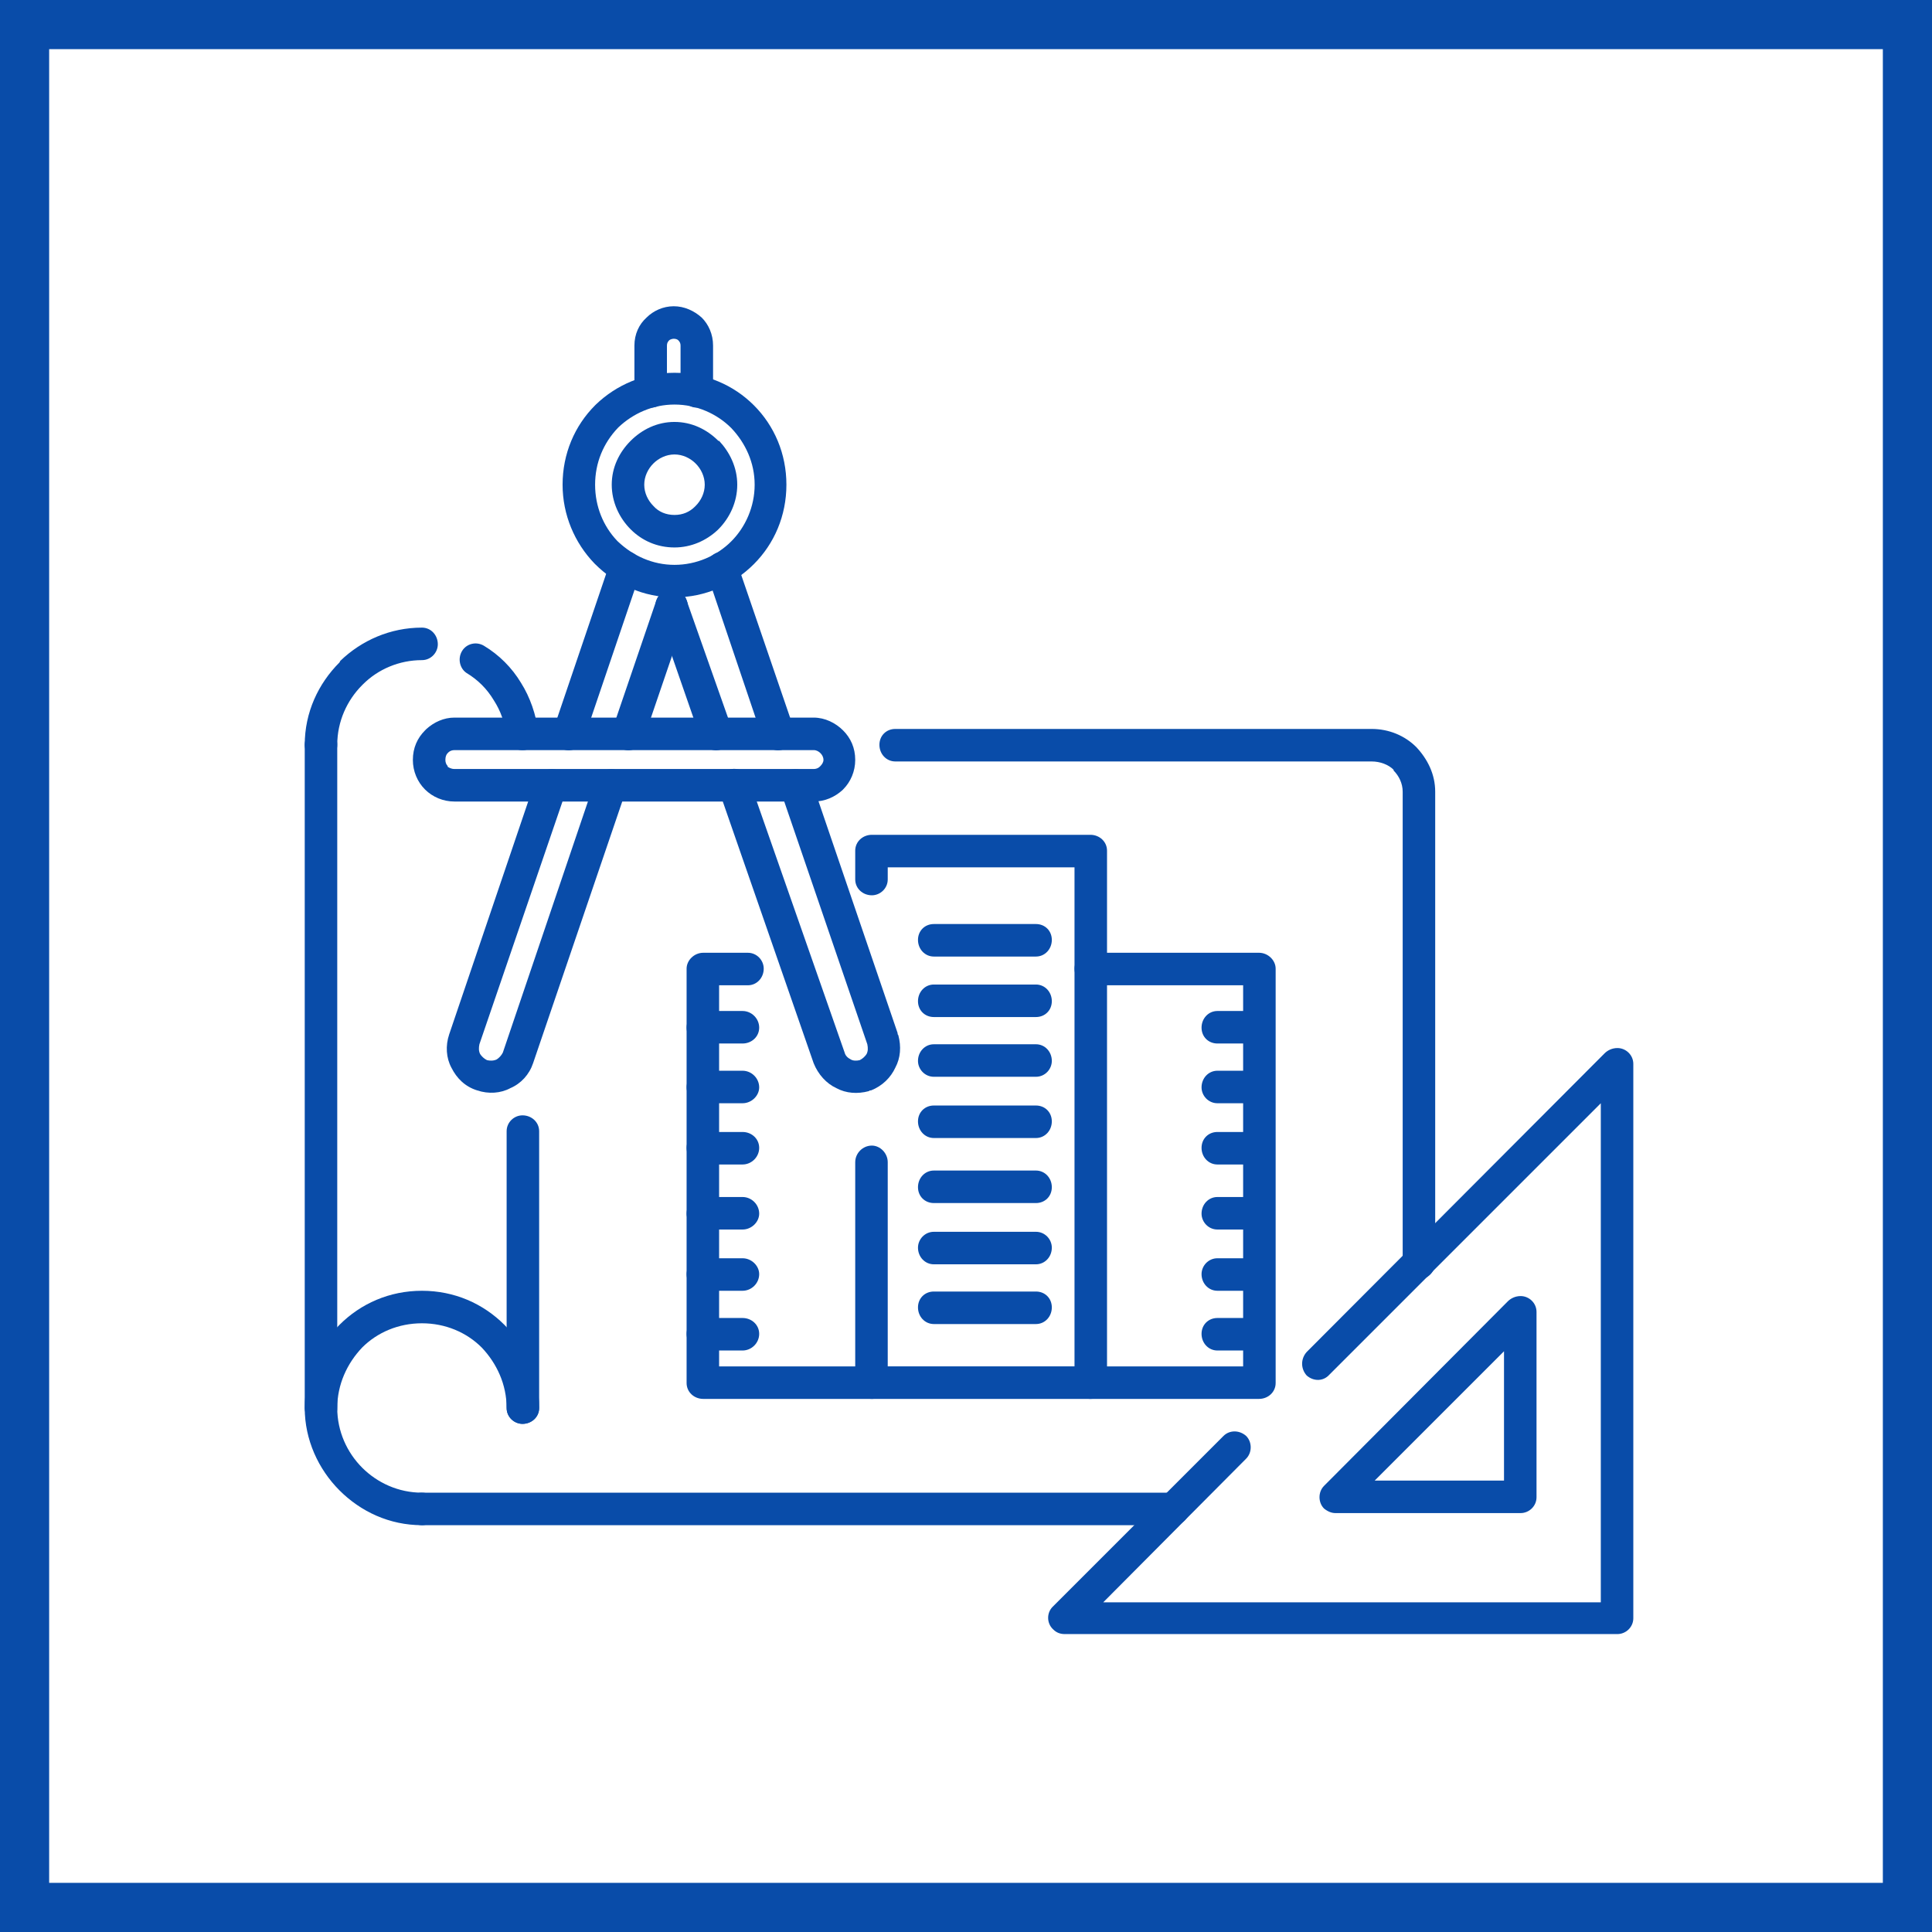 <?xml version="1.0" encoding="UTF-8"?>
<!DOCTYPE svg PUBLIC "-//W3C//DTD SVG 1.0//EN" "http://www.w3.org/TR/2001/REC-SVG-20010904/DTD/svg10.dtd">
<!-- Creator: CorelDRAW 2020 (64-Bit) -->
<svg xmlns="http://www.w3.org/2000/svg" xml:space="preserve" width="800px" height="800px" version="1.0" style="shape-rendering:geometricPrecision; text-rendering:geometricPrecision; image-rendering:optimizeQuality; fill-rule:evenodd; clip-rule:evenodd"
viewBox="0 0 25.55 25.55"
 xmlns:xlink="http://www.w3.org/1999/xlink"
 xmlns:xodm="http://www.corel.com/coreldraw/odm/2003">
 <defs>
  <style type="text/css">
   <![CDATA[
    .fil0 {fill:#094CA9}
    .fil1 {fill:white}
    .fil2 {fill:#094CA9;fill-rule:nonzero}
   ]]>
  </style>
 </defs>
 <g id="Слой_x0020_1">
  <g id="_1813090843120">
   <g>
    <rect class="fil0" width="25.55" height="25.55"/>
    <rect class="fil1" x="0.65" y="0.65" width="24.25" height="24.25"/>
   </g>
   <g>
    <path class="fil2" d="M16.18 18.99c0.08,-0.08 0.21,-0.08 0.3,0 0.08,0.08 0.08,0.22 0,0.3l-1.89 1.9 6.58 0 0 -6.6 -3.59 3.59c-0.08,0.09 -0.21,0.09 -0.3,0.01 -0.08,-0.09 -0.08,-0.22 0,-0.31l3.94 -3.95c0.04,-0.04 0.1,-0.07 0.17,-0.07 0.11,0 0.21,0.09 0.21,0.21l0 7.33c0,0.12 -0.1,0.21 -0.21,0.21l-7.31 0c-0.06,0 -0.11,-0.02 -0.15,-0.06 -0.09,-0.08 -0.09,-0.22 -0.01,-0.3l2.26 -2.26z"/>
    <path class="fil2" d="M18.18 19.58l1.71 0 0 -1.71 -1.71 1.71zm1.93 0.43l-2.45 0c-0.05,0 -0.1,-0.02 -0.15,-0.06 -0.08,-0.08 -0.08,-0.22 0,-0.3l2.43 -2.44c0.04,-0.04 0.1,-0.07 0.17,-0.07 0.11,0 0.21,0.09 0.21,0.21l0 2.45c0,0.12 -0.1,0.21 -0.21,0.21z"/>
    <path class="fil2" d="M11.84 10.07c-0.12,0 -0.21,-0.1 -0.21,-0.22 0,-0.12 0.09,-0.21 0.21,-0.21l6.3 0c0.23,0 0.44,0.09 0.59,0.24l0 0c0.15,0.16 0.25,0.36 0.25,0.59l0 6.23c0,0.12 -0.1,0.22 -0.22,0.22 -0.12,0 -0.21,-0.1 -0.21,-0.22l0 -6.23c0,-0.11 -0.05,-0.21 -0.12,-0.28l0 -0.01c-0.07,-0.07 -0.18,-0.11 -0.29,-0.11l-6.3 0zm3.68 9.67c0.12,0 0.21,0.09 0.21,0.21 0,0.12 -0.09,0.22 -0.21,0.22l-9.94 0c-0.12,0 -0.21,-0.1 -0.21,-0.22 0,-0.12 0.09,-0.21 0.21,-0.21l9.94 0zm-11.06 -1.12c0,0.12 -0.09,0.21 -0.21,0.21 -0.12,0 -0.22,-0.09 -0.22,-0.21l0 -8.77c0,-0.12 0.1,-0.21 0.22,-0.21 0.12,0 0.21,0.09 0.21,0.21l0 8.77z"/>
    <path class="fil2" d="M4.46 9.85c0,0.12 -0.09,0.22 -0.21,0.22 -0.12,0 -0.22,-0.1 -0.22,-0.22 0,-0.43 0.18,-0.81 0.46,-1.09l0.01 -0.02c0.28,-0.27 0.66,-0.44 1.08,-0.44 0.12,0 0.21,0.1 0.21,0.22 0,0.11 -0.09,0.21 -0.21,0.21 -0.3,0 -0.58,0.12 -0.78,0.32l-0.01 0.01c-0.2,0.2 -0.33,0.48 -0.33,0.79zm1.71 -0.95c-0.09,-0.06 -0.12,-0.19 -0.06,-0.29 0.06,-0.1 0.19,-0.13 0.29,-0.07 0.2,0.12 0.37,0.29 0.49,0.49l0 0c0.12,0.19 0.2,0.42 0.23,0.66 0.01,0.11 -0.07,0.22 -0.19,0.23 -0.12,0.01 -0.22,-0.07 -0.24,-0.19 -0.01,-0.17 -0.07,-0.33 -0.16,-0.47l0 0c-0.09,-0.15 -0.21,-0.27 -0.36,-0.36z"/>
    <path class="fil2" d="M5.58 19.74c0.12,0 0.21,0.09 0.21,0.21 0,0.12 -0.09,0.22 -0.21,0.22 -0.43,0 -0.81,-0.18 -1.09,-0.46 -0.28,-0.28 -0.46,-0.67 -0.46,-1.09 0,-0.43 0.18,-0.82 0.46,-1.1 0.28,-0.28 0.66,-0.45 1.09,-0.45 0.43,0 0.81,0.17 1.09,0.45 0.28,0.28 0.46,0.67 0.46,1.1 0,0.12 -0.1,0.21 -0.22,0.21 -0.11,0 -0.21,-0.09 -0.21,-0.21 0,-0.31 -0.13,-0.59 -0.33,-0.8 -0.2,-0.2 -0.48,-0.32 -0.79,-0.32 -0.31,0 -0.59,0.12 -0.79,0.32 -0.2,0.21 -0.33,0.49 -0.33,0.8 0,0.31 0.13,0.59 0.33,0.79 0.2,0.2 0.48,0.33 0.79,0.33z"/>
    <path class="fil2" d="M7.13 18.62c0,0.12 -0.1,0.21 -0.22,0.21 -0.11,0 -0.21,-0.09 -0.21,-0.21l0 -3.66c0,-0.12 0.1,-0.21 0.21,-0.21 0.12,0 0.22,0.09 0.22,0.21l0 3.66z"/>
    <path class="fil2" d="M11.74 11.63c0,0.12 -0.1,0.21 -0.21,0.21 -0.12,0 -0.22,-0.09 -0.22,-0.21l0 -0.38c0,-0.12 0.1,-0.21 0.22,-0.21l2.89 0c0.12,0 0.22,0.09 0.22,0.21l0 7.04c0,0.12 -0.1,0.21 -0.22,0.21l-2.89 0c-0.12,0 -0.22,-0.09 -0.22,-0.21l0 -2.92c0,-0.12 0.1,-0.22 0.22,-0.22 0.11,0 0.21,0.1 0.21,0.22l0 2.7 2.47 0 0 -6.6 -2.47 0 0 0.16z"/>
    <path class="fil2" d="M14.42 18.5c-0.11,0 -0.21,-0.09 -0.21,-0.21 0,-0.12 0.1,-0.22 0.21,-0.22l2.02 0 0 -5.04 -2.02 0c-0.11,0 -0.21,-0.1 -0.21,-0.22 0,-0.11 0.1,-0.21 0.21,-0.21l2.23 0c0.12,0 0.22,0.1 0.22,0.21l0 5.48c0,0.12 -0.1,0.21 -0.22,0.21l-2.23 0z"/>
    <path class="fil2" d="M11.53 18.07c0.11,0 0.21,0.1 0.21,0.22 0,0.12 -0.1,0.21 -0.21,0.21l-2.23 0c-0.12,0 -0.22,-0.09 -0.22,-0.21l0 -5.48c0,-0.11 0.1,-0.21 0.22,-0.21l0.59 0c0.12,0 0.21,0.1 0.21,0.21 0,0.12 -0.09,0.22 -0.21,0.22l-0.38 0 0 5.04 2.02 0z"/>
    <path class="fil2" d="M12.35 12.65c-0.12,0 -0.21,-0.1 -0.21,-0.22 0,-0.12 0.09,-0.21 0.21,-0.21l1.35 0c0.12,0 0.21,0.09 0.21,0.21 0,0.12 -0.09,0.22 -0.21,0.22l-1.35 0z"/>
    <path class="fil2" d="M12.35 13.45c-0.12,0 -0.21,-0.09 -0.21,-0.21 0,-0.12 0.09,-0.22 0.21,-0.22l1.35 0c0.12,0 0.21,0.1 0.21,0.22 0,0.12 -0.09,0.21 -0.21,0.21l-1.35 0z"/>
    <path class="fil2" d="M12.35 14.24c-0.12,0 -0.21,-0.1 -0.21,-0.21 0,-0.12 0.09,-0.22 0.21,-0.22l1.35 0c0.12,0 0.21,0.1 0.21,0.22 0,0.11 -0.09,0.21 -0.21,0.21l-1.35 0z"/>
    <path class="fil2" d="M12.35 15.05c-0.12,0 -0.21,-0.1 -0.21,-0.22 0,-0.12 0.09,-0.21 0.21,-0.21l1.35 0c0.12,0 0.21,0.09 0.21,0.21 0,0.12 -0.09,0.22 -0.21,0.22l-1.35 0z"/>
    <path class="fil2" d="M12.35 15.91c-0.12,0 -0.21,-0.09 -0.21,-0.21 0,-0.12 0.09,-0.22 0.21,-0.22l1.35 0c0.12,0 0.21,0.1 0.21,0.22 0,0.12 -0.09,0.21 -0.21,0.21l-1.35 0z"/>
    <path class="fil2" d="M12.35 16.72c-0.12,0 -0.21,-0.1 -0.21,-0.22 0,-0.11 0.09,-0.21 0.21,-0.21l1.35 0c0.12,0 0.21,0.1 0.21,0.21 0,0.12 -0.09,0.22 -0.21,0.22l-1.35 0z"/>
    <path class="fil2" d="M12.35 17.51c-0.12,0 -0.21,-0.1 -0.21,-0.22 0,-0.12 0.09,-0.21 0.21,-0.21l1.35 0c0.12,0 0.21,0.09 0.21,0.21 0,0.12 -0.09,0.22 -0.21,0.22l-1.35 0z"/>
    <path class="fil2" d="M16.1 13.8c-0.12,0 -0.21,-0.09 -0.21,-0.21 0,-0.12 0.09,-0.22 0.21,-0.22l0.48 0c0.12,0 0.21,0.1 0.21,0.22 0,0.12 -0.09,0.21 -0.21,0.21l-0.48 0z"/>
    <path class="fil2" d="M16.1 14.59c-0.12,0 -0.21,-0.1 -0.21,-0.21 0,-0.12 0.09,-0.22 0.21,-0.22l0.48 0c0.12,0 0.21,0.1 0.21,0.22 0,0.11 -0.09,0.21 -0.21,0.21l-0.48 0z"/>
    <path class="fil2" d="M16.1 15.4c-0.12,0 -0.21,-0.1 -0.21,-0.22 0,-0.12 0.09,-0.21 0.21,-0.21l0.48 0c0.12,0 0.21,0.09 0.21,0.21 0,0.12 -0.09,0.22 -0.21,0.22l-0.48 0z"/>
    <path class="fil2" d="M16.1 16.26c-0.12,0 -0.21,-0.1 -0.21,-0.21 0,-0.12 0.09,-0.22 0.21,-0.22l0.48 0c0.12,0 0.21,0.1 0.21,0.22 0,0.11 -0.09,0.21 -0.21,0.21l-0.48 0z"/>
    <path class="fil2" d="M16.1 17.07c-0.12,0 -0.21,-0.1 -0.21,-0.22 0,-0.11 0.09,-0.21 0.21,-0.21l0.48 0c0.12,0 0.21,0.1 0.21,0.21 0,0.12 -0.09,0.22 -0.21,0.22l-0.48 0z"/>
    <path class="fil2" d="M16.1 17.86c-0.12,0 -0.21,-0.1 -0.21,-0.22 0,-0.12 0.09,-0.21 0.21,-0.21l0.48 0c0.12,0 0.21,0.09 0.21,0.21 0,0.12 -0.09,0.22 -0.21,0.22l-0.48 0z"/>
    <path class="fil2" d="M9.3 13.8c-0.12,0 -0.22,-0.09 -0.22,-0.21 0,-0.12 0.1,-0.22 0.22,-0.22l0.52 0c0.12,0 0.22,0.1 0.22,0.22 0,0.12 -0.1,0.21 -0.22,0.21l-0.52 0z"/>
    <path class="fil2" d="M9.3 14.59c-0.12,0 -0.22,-0.1 -0.22,-0.21 0,-0.12 0.1,-0.22 0.22,-0.22l0.52 0c0.12,0 0.22,0.1 0.22,0.22 0,0.11 -0.1,0.21 -0.22,0.21l-0.52 0z"/>
    <path class="fil2" d="M9.3 15.4c-0.12,0 -0.22,-0.1 -0.22,-0.22 0,-0.12 0.1,-0.21 0.22,-0.21l0.52 0c0.12,0 0.22,0.09 0.22,0.21 0,0.12 -0.1,0.22 -0.22,0.22l-0.52 0z"/>
    <path class="fil2" d="M9.3 16.26c-0.12,0 -0.22,-0.1 -0.22,-0.21 0,-0.12 0.1,-0.22 0.22,-0.22l0.52 0c0.12,0 0.22,0.1 0.22,0.22 0,0.11 -0.1,0.21 -0.22,0.21l-0.52 0z"/>
    <path class="fil2" d="M9.3 17.07c-0.12,0 -0.22,-0.1 -0.22,-0.22 0,-0.11 0.1,-0.21 0.22,-0.21l0.52 0c0.12,0 0.22,0.1 0.22,0.21 0,0.12 -0.1,0.22 -0.22,0.22l-0.52 0z"/>
    <path class="fil2" d="M9.3 17.86c-0.12,0 -0.22,-0.1 -0.22,-0.22 0,-0.12 0.1,-0.21 0.22,-0.21l0.52 0c0.12,0 0.22,0.09 0.22,0.21 0,0.12 -0.1,0.22 -0.22,0.22l-0.52 0z"/>
    <path class="fil2" d="M8.92 4.93c0.41,0 0.78,0.16 1.05,0.43 0.27,0.27 0.43,0.64 0.43,1.05 0,0.41 -0.16,0.78 -0.43,1.05 -0.27,0.27 -0.64,0.44 -1.05,0.44 -0.41,0 -0.78,-0.17 -1.05,-0.44l-0.01 -0.01c-0.26,-0.27 -0.42,-0.64 -0.42,-1.04 0,-0.41 0.16,-0.78 0.43,-1.05l0.01 -0.01c0.27,-0.26 0.64,-0.42 1.04,-0.42zm0.75 0.73c-0.19,-0.19 -0.46,-0.31 -0.75,-0.31 -0.29,0 -0.55,0.12 -0.74,0.3l-0.01 0.01c-0.19,0.2 -0.3,0.46 -0.3,0.75 0,0.29 0.11,0.55 0.29,0.74l0.01 0.01c0.2,0.19 0.46,0.31 0.75,0.31 0.29,0 0.56,-0.12 0.75,-0.31 0.19,-0.19 0.31,-0.46 0.31,-0.75 0,-0.29 -0.12,-0.55 -0.31,-0.75z"/>
    <path class="fil2" d="M8.92 5.58c0.23,0 0.43,0.1 0.58,0.25l0.01 0c0.14,0.15 0.24,0.35 0.24,0.58 0,0.23 -0.1,0.44 -0.25,0.59l-0.01 0.01c-0.15,0.14 -0.35,0.23 -0.57,0.23 -0.23,0 -0.43,-0.09 -0.58,-0.24 -0.15,-0.15 -0.25,-0.36 -0.25,-0.59 0,-0.23 0.1,-0.43 0.25,-0.58l0 0c0.15,-0.15 0.35,-0.25 0.58,-0.25zm0.28 0.55c-0.07,-0.07 -0.17,-0.12 -0.28,-0.12 -0.11,0 -0.21,0.05 -0.28,0.12l0 0c-0.07,0.07 -0.12,0.17 -0.12,0.28 0,0.11 0.05,0.21 0.12,0.28l0 0c0.07,0.08 0.17,0.12 0.28,0.12 0.11,0 0.2,-0.04 0.27,-0.11l0.01 -0.01c0.07,-0.07 0.12,-0.17 0.12,-0.28 0,-0.11 -0.05,-0.21 -0.12,-0.28l0 0z"/>
    <path class="fil2" d="M8.68 7.94c0.04,-0.11 0.16,-0.17 0.27,-0.13 0.11,0.04 0.17,0.16 0.14,0.27l-0.58 1.7c-0.04,0.11 -0.16,0.17 -0.27,0.13 -0.12,-0.04 -0.17,-0.16 -0.14,-0.27l0.58 -1.7zm-0.81 2.38c0.04,-0.11 0.16,-0.17 0.27,-0.14 0.11,0.04 0.17,0.16 0.14,0.27l-1.23 3.61c-0.05,0.15 -0.16,0.27 -0.3,0.33 -0.13,0.07 -0.29,0.08 -0.44,0.03 -0.16,-0.05 -0.27,-0.16 -0.34,-0.3 -0.07,-0.13 -0.08,-0.29 -0.03,-0.44l1.14 -3.36c0.04,-0.11 0.16,-0.17 0.28,-0.14 0.11,0.04 0.17,0.16 0.13,0.27l-1.15 3.36c-0.01,0.05 -0.01,0.09 0.01,0.13 0.02,0.03 0.05,0.06 0.09,0.08 0.04,0.01 0.09,0.01 0.13,-0.01 0.03,-0.02 0.06,-0.05 0.08,-0.09l1.22 -3.6zm-0.15 -0.54c-0.04,0.11 -0.16,0.17 -0.27,0.13 -0.11,-0.04 -0.17,-0.16 -0.13,-0.27l0.75 -2.21c0.03,-0.11 0.16,-0.17 0.27,-0.13 0.11,0.04 0.17,0.16 0.13,0.27l-0.75 2.21z"/>
    <path class="fil2" d="M8.82 5.18c0,0.12 -0.09,0.21 -0.21,0.21 -0.12,0 -0.22,-0.09 -0.22,-0.21l0 -0.61c0,-0.15 0.06,-0.28 0.16,-0.37l0 0c0.09,-0.09 0.22,-0.15 0.36,-0.15 0.14,0 0.27,0.06 0.37,0.15 0.09,0.09 0.15,0.22 0.15,0.37l0 0.6c0,0.12 -0.1,0.22 -0.22,0.22 -0.11,0 -0.21,-0.1 -0.21,-0.22l0 -0.6c0,-0.03 -0.01,-0.05 -0.03,-0.07 -0.01,-0.01 -0.03,-0.02 -0.06,-0.02 -0.02,0 -0.05,0.01 -0.06,0.02 -0.02,0.02 -0.03,0.04 -0.03,0.07l0 0.61z"/>
    <path class="fil2" d="M6.01 9.49l4.75 0c0.15,0 0.29,0.07 0.39,0.17 0.1,0.1 0.16,0.23 0.16,0.39 0,0.15 -0.06,0.29 -0.16,0.39l-0.01 0.01c-0.1,0.09 -0.23,0.15 -0.38,0.15l-4.75 0c-0.15,0 -0.29,-0.06 -0.39,-0.16l0 0c-0.1,-0.1 -0.16,-0.24 -0.16,-0.39 0,-0.16 0.06,-0.29 0.16,-0.39l0.02 -0.02c0.1,-0.09 0.23,-0.15 0.37,-0.15zm4.75 0.43l-4.75 0c-0.03,0 -0.06,0.01 -0.08,0.03l-0.01 0.01c-0.02,0.02 -0.03,0.05 -0.03,0.09 0,0.03 0.01,0.06 0.03,0.08l0 0.01c0.03,0.02 0.06,0.03 0.09,0.03l4.75 0c0.03,0 0.06,-0.01 0.08,-0.03l0.01 -0.01c0.02,-0.02 0.04,-0.05 0.04,-0.08 0,-0.04 -0.02,-0.07 -0.04,-0.09 -0.02,-0.02 -0.05,-0.04 -0.09,-0.04z"/>
    <path class="fil2" d="M8.68 8.08c-0.04,-0.11 0.02,-0.23 0.13,-0.27 0.11,-0.04 0.24,0.02 0.27,0.13l0.6 1.7c0.03,0.11 -0.02,0.23 -0.14,0.27 -0.11,0.04 -0.23,-0.02 -0.27,-0.13l-0.59 -1.7zm0.83 2.38c-0.04,-0.12 0.02,-0.24 0.13,-0.28 0.11,-0.04 0.23,0.02 0.27,0.14l1.26 3.6c0.01,0.04 0.04,0.07 0.08,0.09 0.03,0.02 0.08,0.02 0.12,0.01l0 0c0.04,-0.02 0.07,-0.05 0.09,-0.08 0.02,-0.04 0.02,-0.08 0.01,-0.13l-1.15 -3.36c-0.03,-0.11 0.02,-0.23 0.14,-0.27 0.11,-0.03 0.23,0.03 0.27,0.14l1.14 3.34c0,0.01 0,0.02 0.01,0.03 0.04,0.15 0.03,0.3 -0.04,0.43 -0.06,0.13 -0.17,0.24 -0.32,0.3 -0.01,0 -0.02,0 -0.03,0.01 -0.15,0.04 -0.3,0.03 -0.43,-0.04 -0.13,-0.06 -0.24,-0.18 -0.3,-0.33l-1.25 -3.6zm0.99 -0.82c0.03,0.11 -0.03,0.23 -0.14,0.27 -0.11,0.04 -0.23,-0.02 -0.27,-0.13l-0.74 -2.19c-0.04,-0.12 0.02,-0.24 0.13,-0.28 0.11,-0.03 0.23,0.03 0.27,0.14l0.75 2.19z"/>
   </g>
  </g>
 </g>
</svg>
